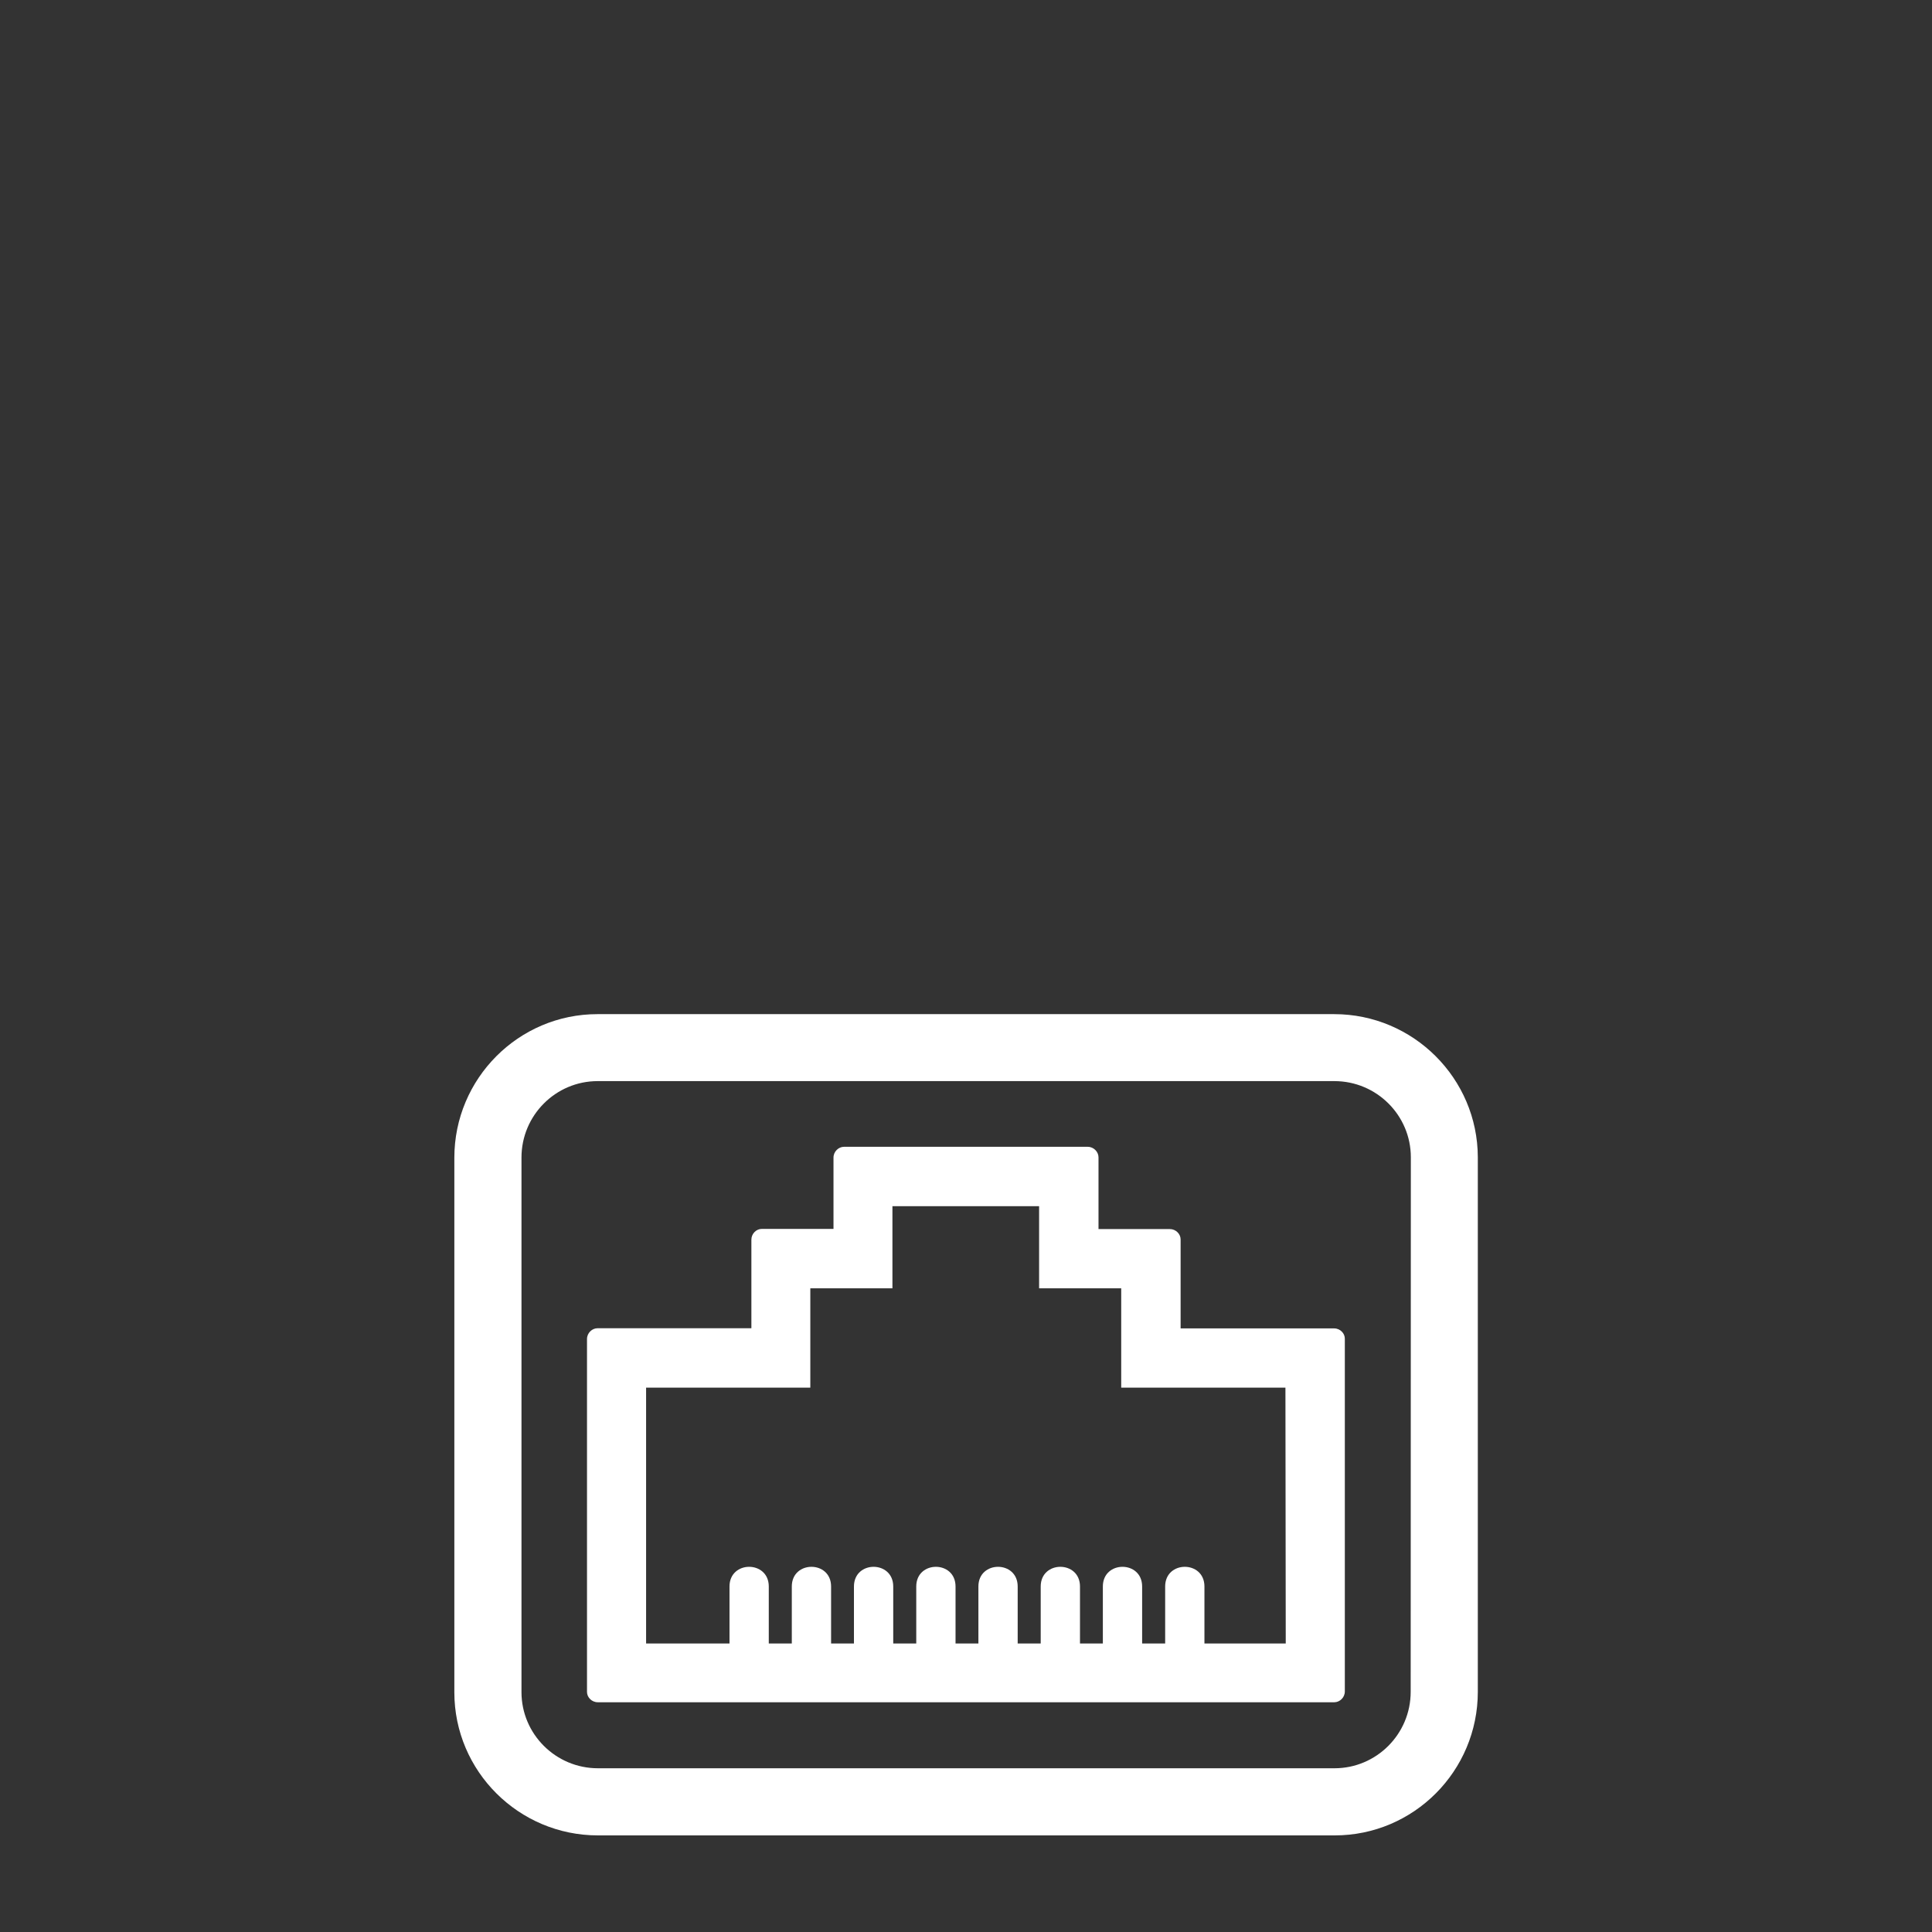 <svg xmlns="http://www.w3.org/2000/svg" xmlns:xlink="http://www.w3.org/1999/xlink" version="1.1" id="Layer_1" x="0px" y="0px" viewBox="0 0 1200 1200" style="enable-background:new 0 0 1200 1200;" xml:space="preserve">
<rect x="0" y="0" width="1200" height="1200" fill="#333333" stroke="none"/>
<style type="text/css">
    .st0{fill:#ffffff;}

</style>
<g>
    <path class="st0" d="M828.7,825.1h-95.4v-55.3c0-3.3-2.9-6.4-6.7-6.4h-44.3v-44.6c0-3.3-2.9-6.5-6.7-6.5H524.2   c-3.3,0-6.5,2.9-6.5,6.7v44.3h-44.6c-3.3,0-6.4,2.9-6.4,6.7v55h-95.6c-3.3,0-6.5,2.9-6.5,6.7v219.2c0,3.3,2.9,6.4,6.7,6.4h457.5   c3.3,0,6.5-2.9,6.5-6.7V831.6C835.4,828.3,832.5,825.1,828.7,825.1L828.7,825.1z M798.6,1020.8h-50.5v-35.4   c0-16.3-24.4-16.3-24.4,0v35.4h-14.3v-35.4c0-16.3-24.4-16.3-24.4,0v35.4h-14.2v-35.4c0-16.3-24.4-16.3-24.4,0v35.4h-14.3v-35.4   c0-16.3-24.4-16.3-24.4,0v35.4h-14.2l0-35.4c0-16.3-24.4-16.3-24.4,0v35.4h-14.3v-35.4c0-16.3-24.4-16.3-24.4,0v35.4h-14.2v-35.4   c0-16.3-24.4-16.3-24.4,0v35.4h-14.3v-35.4c0-16.3-24.4-16.3-24.4,0v35.4h-51.8l0-158.9l102,0v-61.7h51v-51h91.1v51h51v61.7l102,0   L798.6,1020.8L798.6,1020.8z"/>
    <path class="st0" d="M828.7,629.9H371.1c-49,0-88.9,40-88.9,89.2v332c0,49,40,88.9,89.2,88.9h457.6c49.1,0,88.9-40,88.9-89.2v-332   C917.8,669.8,877.8,629.9,828.7,629.9L828.7,629.9z M876.2,1050.8c0,26.3-21.3,47.5-47.3,47.5H371.4c-26.3,0-47.5-21.3-47.5-47.3   v-332c0-26.3,21.3-47.5,47.3-47.5h457.6c26.3,0,47.5,21.3,47.5,47.3L876.2,1050.8z"/>
</g>
</svg>